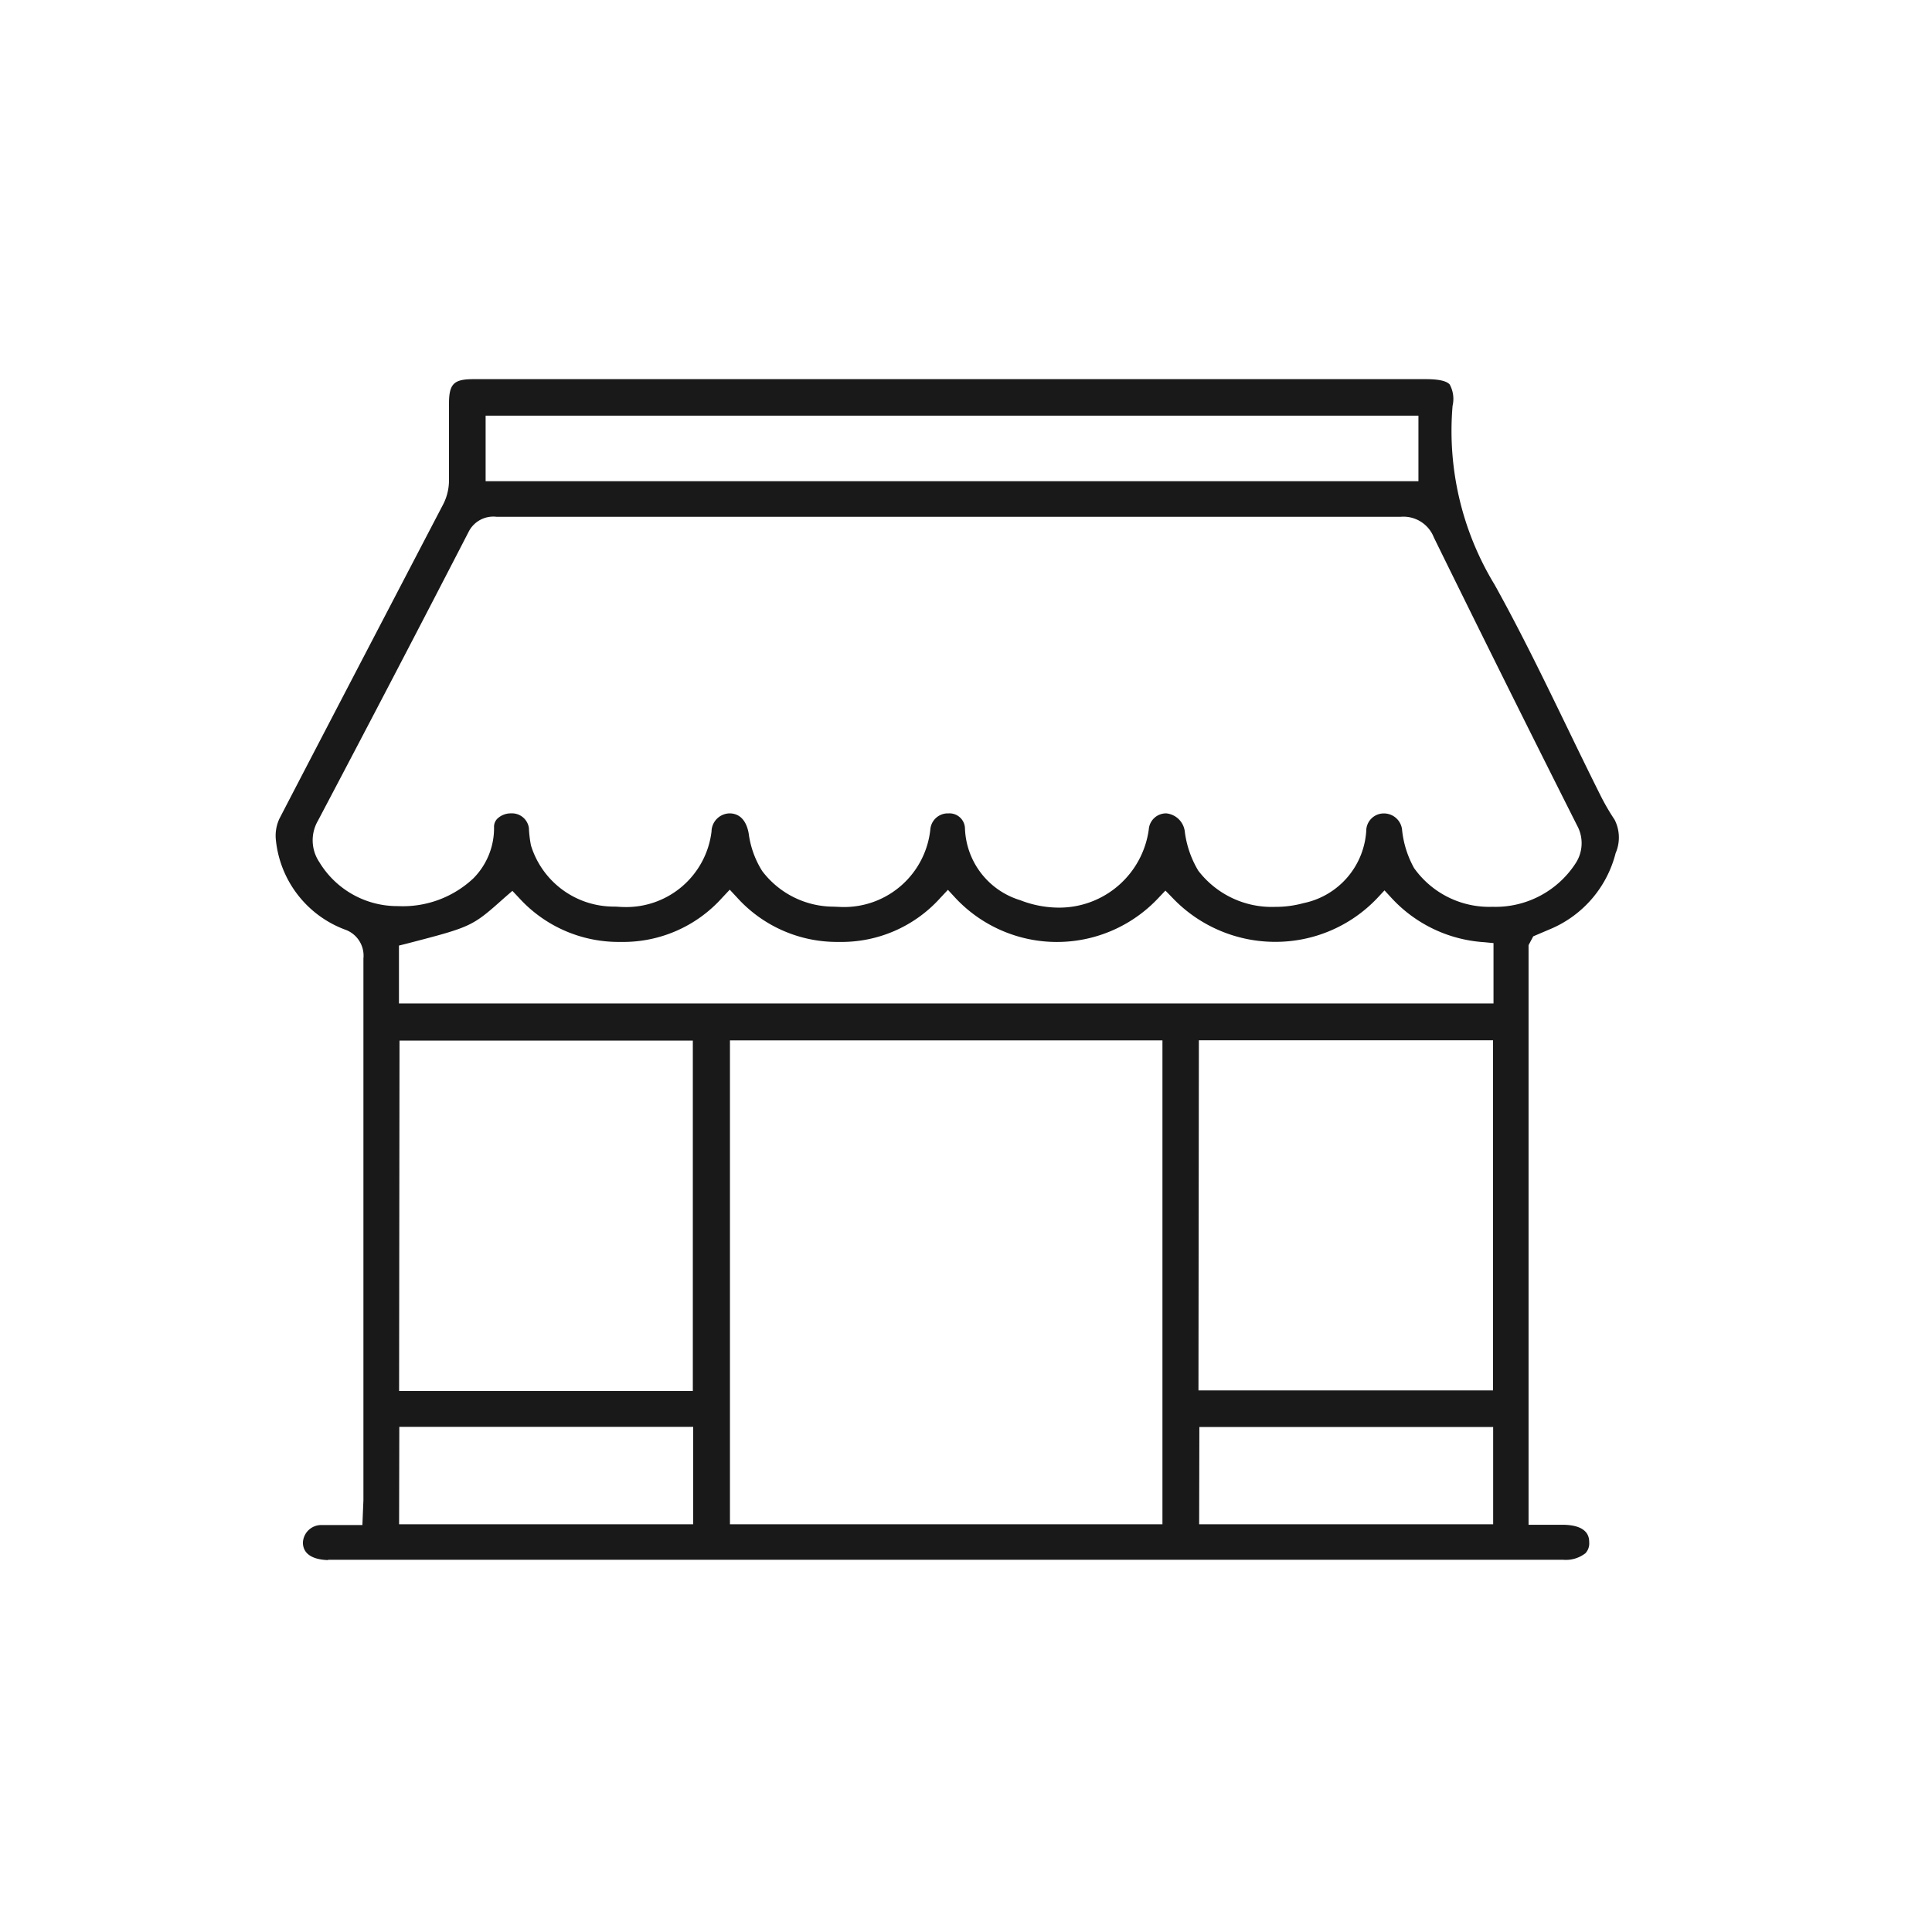<svg xmlns="http://www.w3.org/2000/svg" xmlns:xlink="http://www.w3.org/1999/xlink" width="28" height="28" viewBox="0 0 28 28"><defs><style>.a{fill:#191919;}.b{clip-path:url(#a);}</style><clipPath id="a"><rect class="a" width="28" height="28" transform="translate(404 762)"/></clipPath></defs><g class="b" transform="translate(-404 -762)"><g transform="translate(403.738 762.03)"><path class="a" d="M5.016,22.58c-.252-.008-.362-.108-.364-.251a.266.266,0,0,1,.273-.257h.589l.015-.361s0-5.816,0-7.85a.4.4,0,0,0-.268-.419,1.553,1.553,0,0,1-1-1.291.584.584,0,0,1,.05-.315c.489-.945,2.377-4.563,2.377-4.563a.76.76,0,0,0,.081-.332c0-.272,0-.544,0-.815v-.3c0-.293.067-.361.356-.361h13.8c.187,0,.3.025.347.077a.436.436,0,0,1,.042.308,4.287,4.287,0,0,0,.608,2.592c.38.683.721,1.387,1.063,2.092.157.325.315.649.477.973a3.287,3.287,0,0,0,.2.343.568.568,0,0,1,.015.484,1.628,1.628,0,0,1-.959,1.106l-.235.1-.068.128v8.4H22.9c.39,0,.393.192.394.254a.209.209,0,0,1-.055.159.463.463,0,0,1-.327.094H5.016Zm5.825-.519h6.268V15.048H10.841Zm6.8,0h4.261V20.651H17.644Zm-11.595,0h4.262V20.649H6.049Zm0-1.931h4.257V15.051H6.052Zm11.585-.009H21.9V15.047H17.637ZM7.576,12.978c-.473.422-.473.422-1.42.668l-.112.028v.839H21.907v-.875l-.135-.013a2,2,0,0,1-1.335-.632l-.11-.119-.11.118a2.031,2.031,0,0,1-1.478.628,2.056,2.056,0,0,1-1.478-.631l-.109-.112-.108.114a2.015,2.015,0,0,1-2.938-.01L14,12.866l-.109.116a1.924,1.924,0,0,1-1.472.639,1.95,1.95,0,0,1-1.472-.64l-.109-.117-.11.117a1.924,1.924,0,0,1-1.47.64,1.949,1.949,0,0,1-1.47-.634l-.1-.106ZM14,11.759a.224.224,0,0,1,.247.215,1.128,1.128,0,0,0,.8,1.042,1.548,1.548,0,0,0,.557.108,1.31,1.31,0,0,0,1.307-1.133.251.251,0,0,1,.253-.233.3.3,0,0,1,.27.273,1.455,1.455,0,0,0,.194.557,1.342,1.342,0,0,0,1.118.525,1.525,1.525,0,0,0,.407-.054,1.141,1.141,0,0,0,.911-1.073.254.254,0,0,1,.259-.227.264.264,0,0,1,.26.249,1.445,1.445,0,0,0,.173.543,1.337,1.337,0,0,0,1.136.561,1.383,1.383,0,0,0,1.2-.623.532.532,0,0,0,.026-.556Q22.07,9.852,21.043,7.76a.473.473,0,0,0-.483-.3c-1.308,0-13.1,0-13.1,0a.4.4,0,0,0-.407.219q-1.083,2.1-2.184,4.187a.566.566,0,0,0,.022.6,1.32,1.32,0,0,0,1.129.636h.01A1.492,1.492,0,0,0,7.122,12.7a1.032,1.032,0,0,0,.3-.744.165.165,0,0,1,.048-.121.282.282,0,0,1,.2-.077.247.247,0,0,1,.257.211,1.715,1.715,0,0,0,.03.253,1.256,1.256,0,0,0,1.2.887c.048,0,.094.006.14.006a1.244,1.244,0,0,0,1.277-1.094.267.267,0,0,1,.267-.263c.195.005.254.186.272.294a1.349,1.349,0,0,0,.195.541,1.3,1.3,0,0,0,1.035.517l.119.005a1.257,1.257,0,0,0,1.284-1.133.254.254,0,0,1,.251-.224ZM7.3,6.944H20.819v-.95H7.3Z"/></g></g></svg>